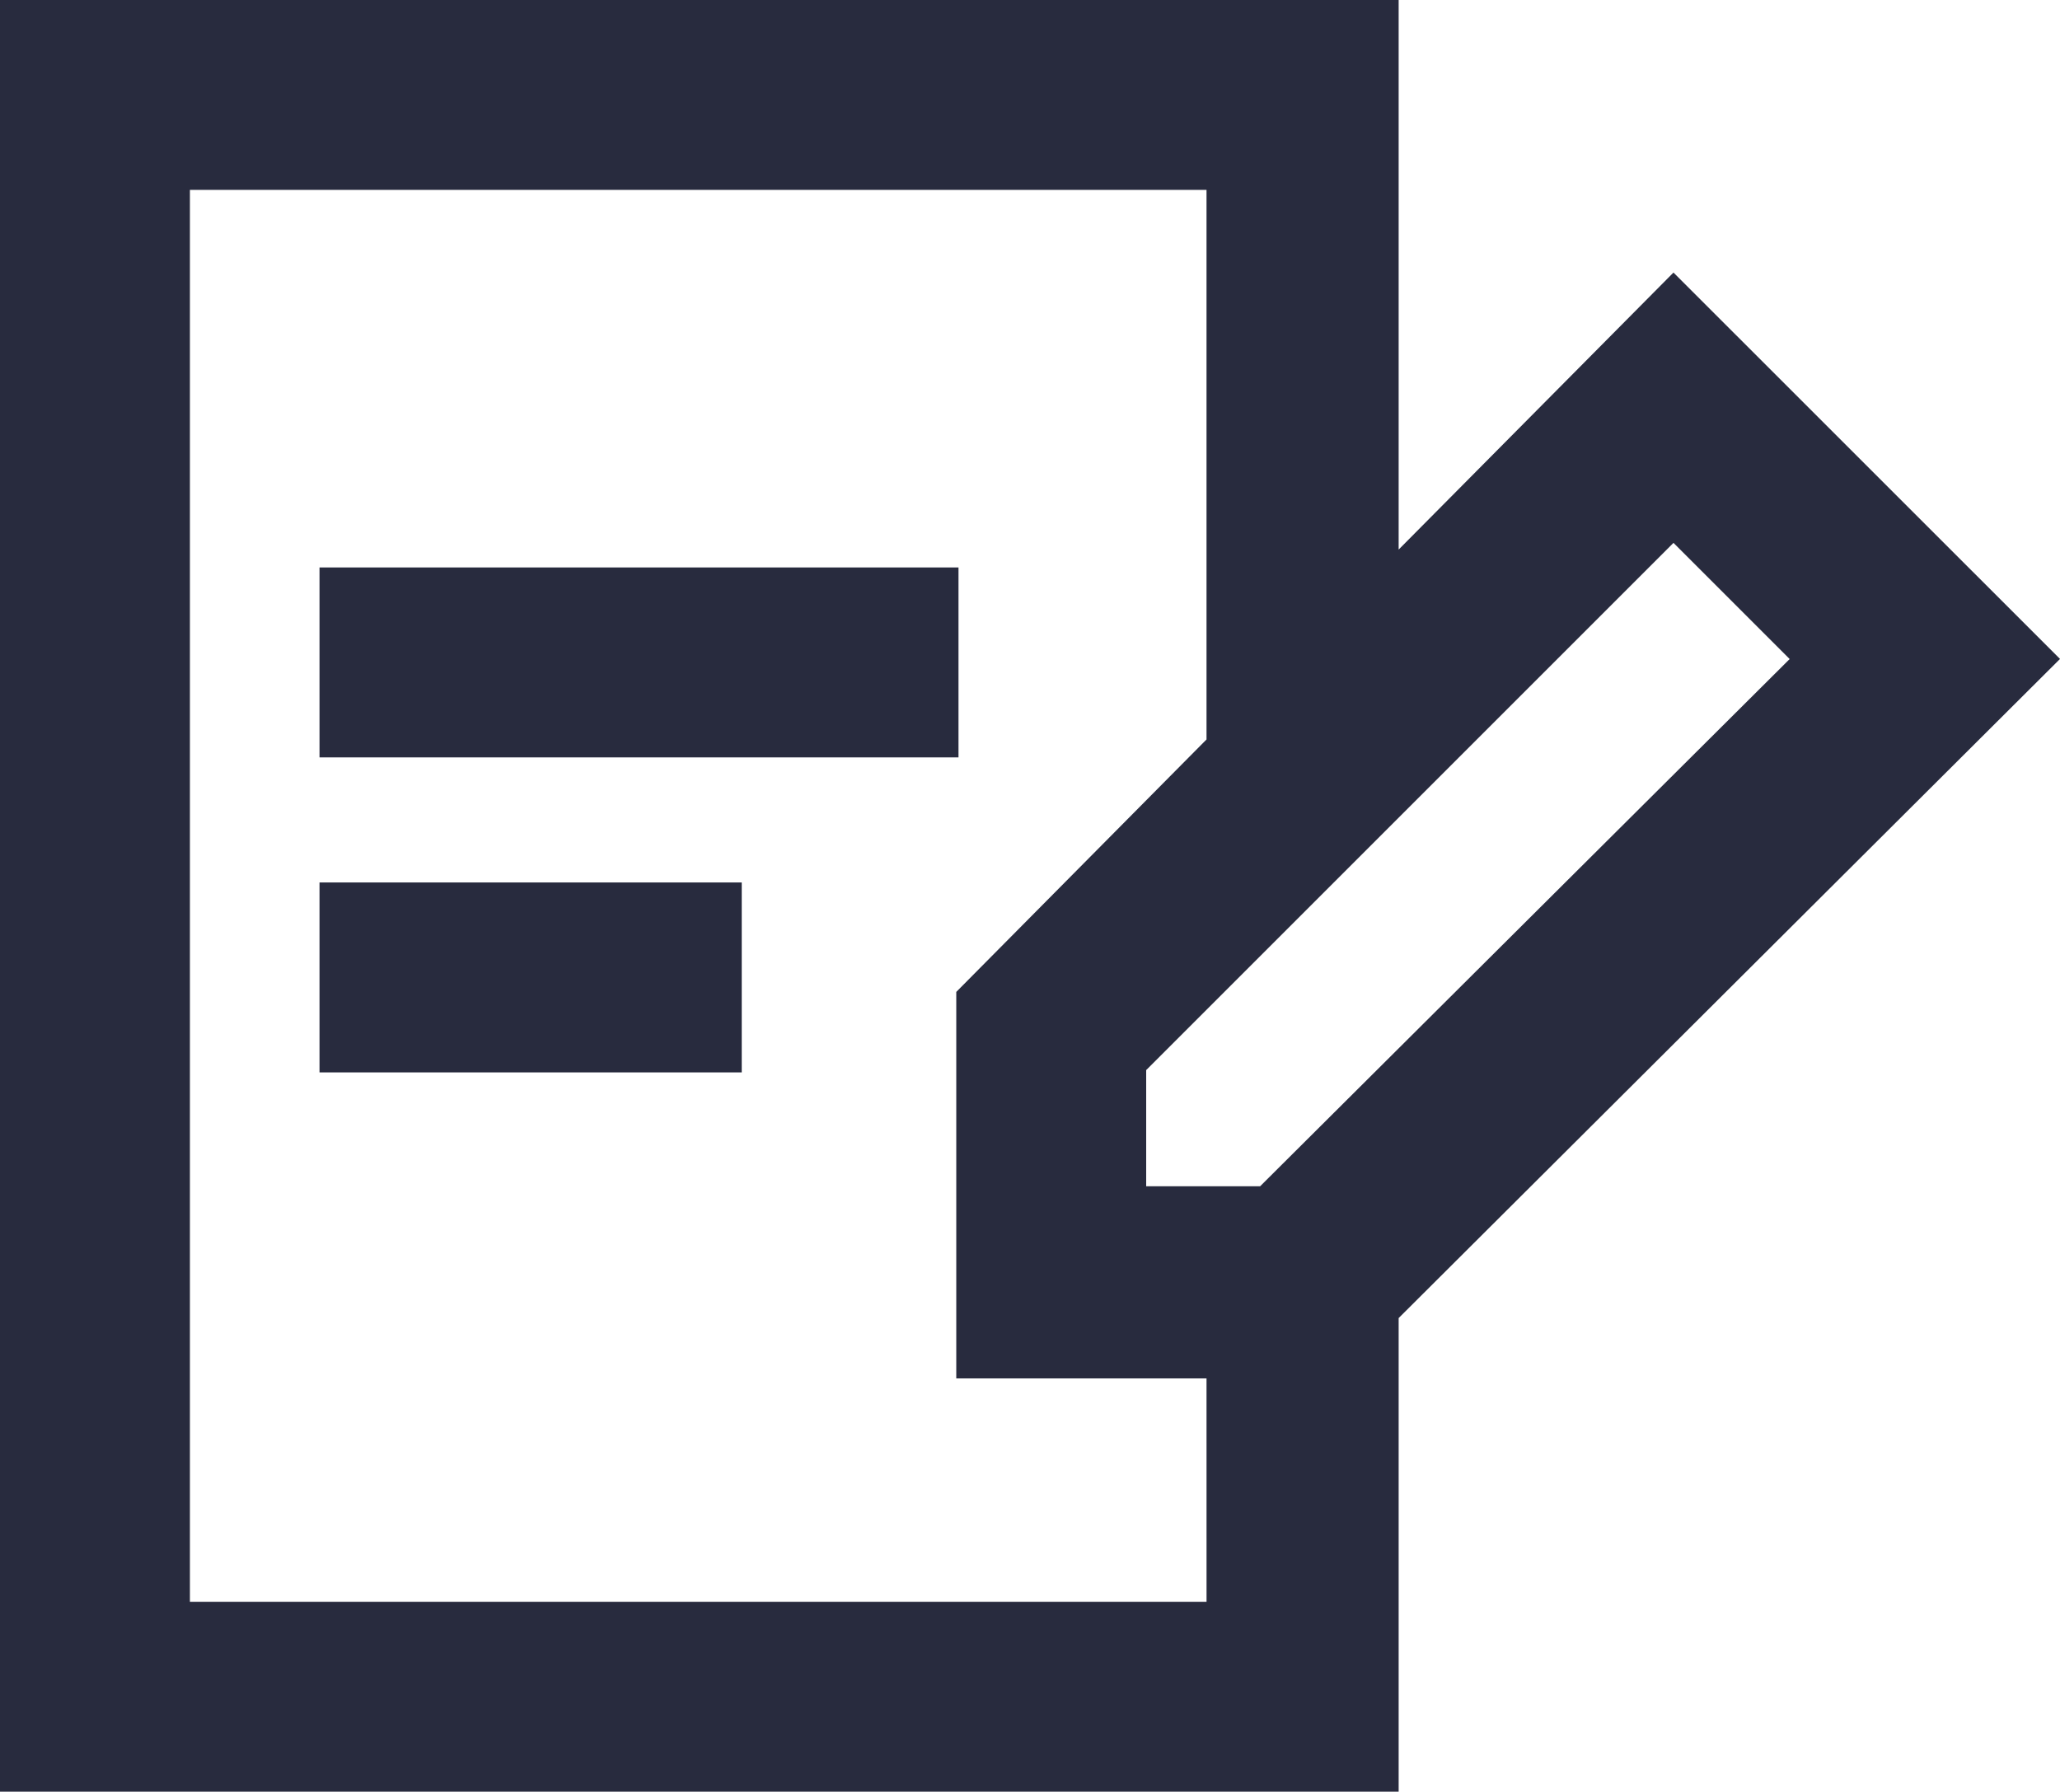 <svg xmlns="http://www.w3.org/2000/svg" width="90" height="78.286" viewBox="0 0 90 78.286">
  <path id="パス_8" data-name="パス 8" d="M.453-.079H28.37v8.3H.453Zm0,13.764H18.9v8.3H.453ZM59.607-12.964,47.6-.86V-24.873H-13.506V53.413H47.6V32.719l28.894-28.8Zm-20.4,58.08H-5.209V-16.576H39.206V7.437L28.273,18.468V35.355H39.206ZM41.548,26.96H36.57V21.884L59.607-1.153l5.076,5.076Z" transform="translate(13.506 24.873)" fill="#282b3e"/>
</svg>
